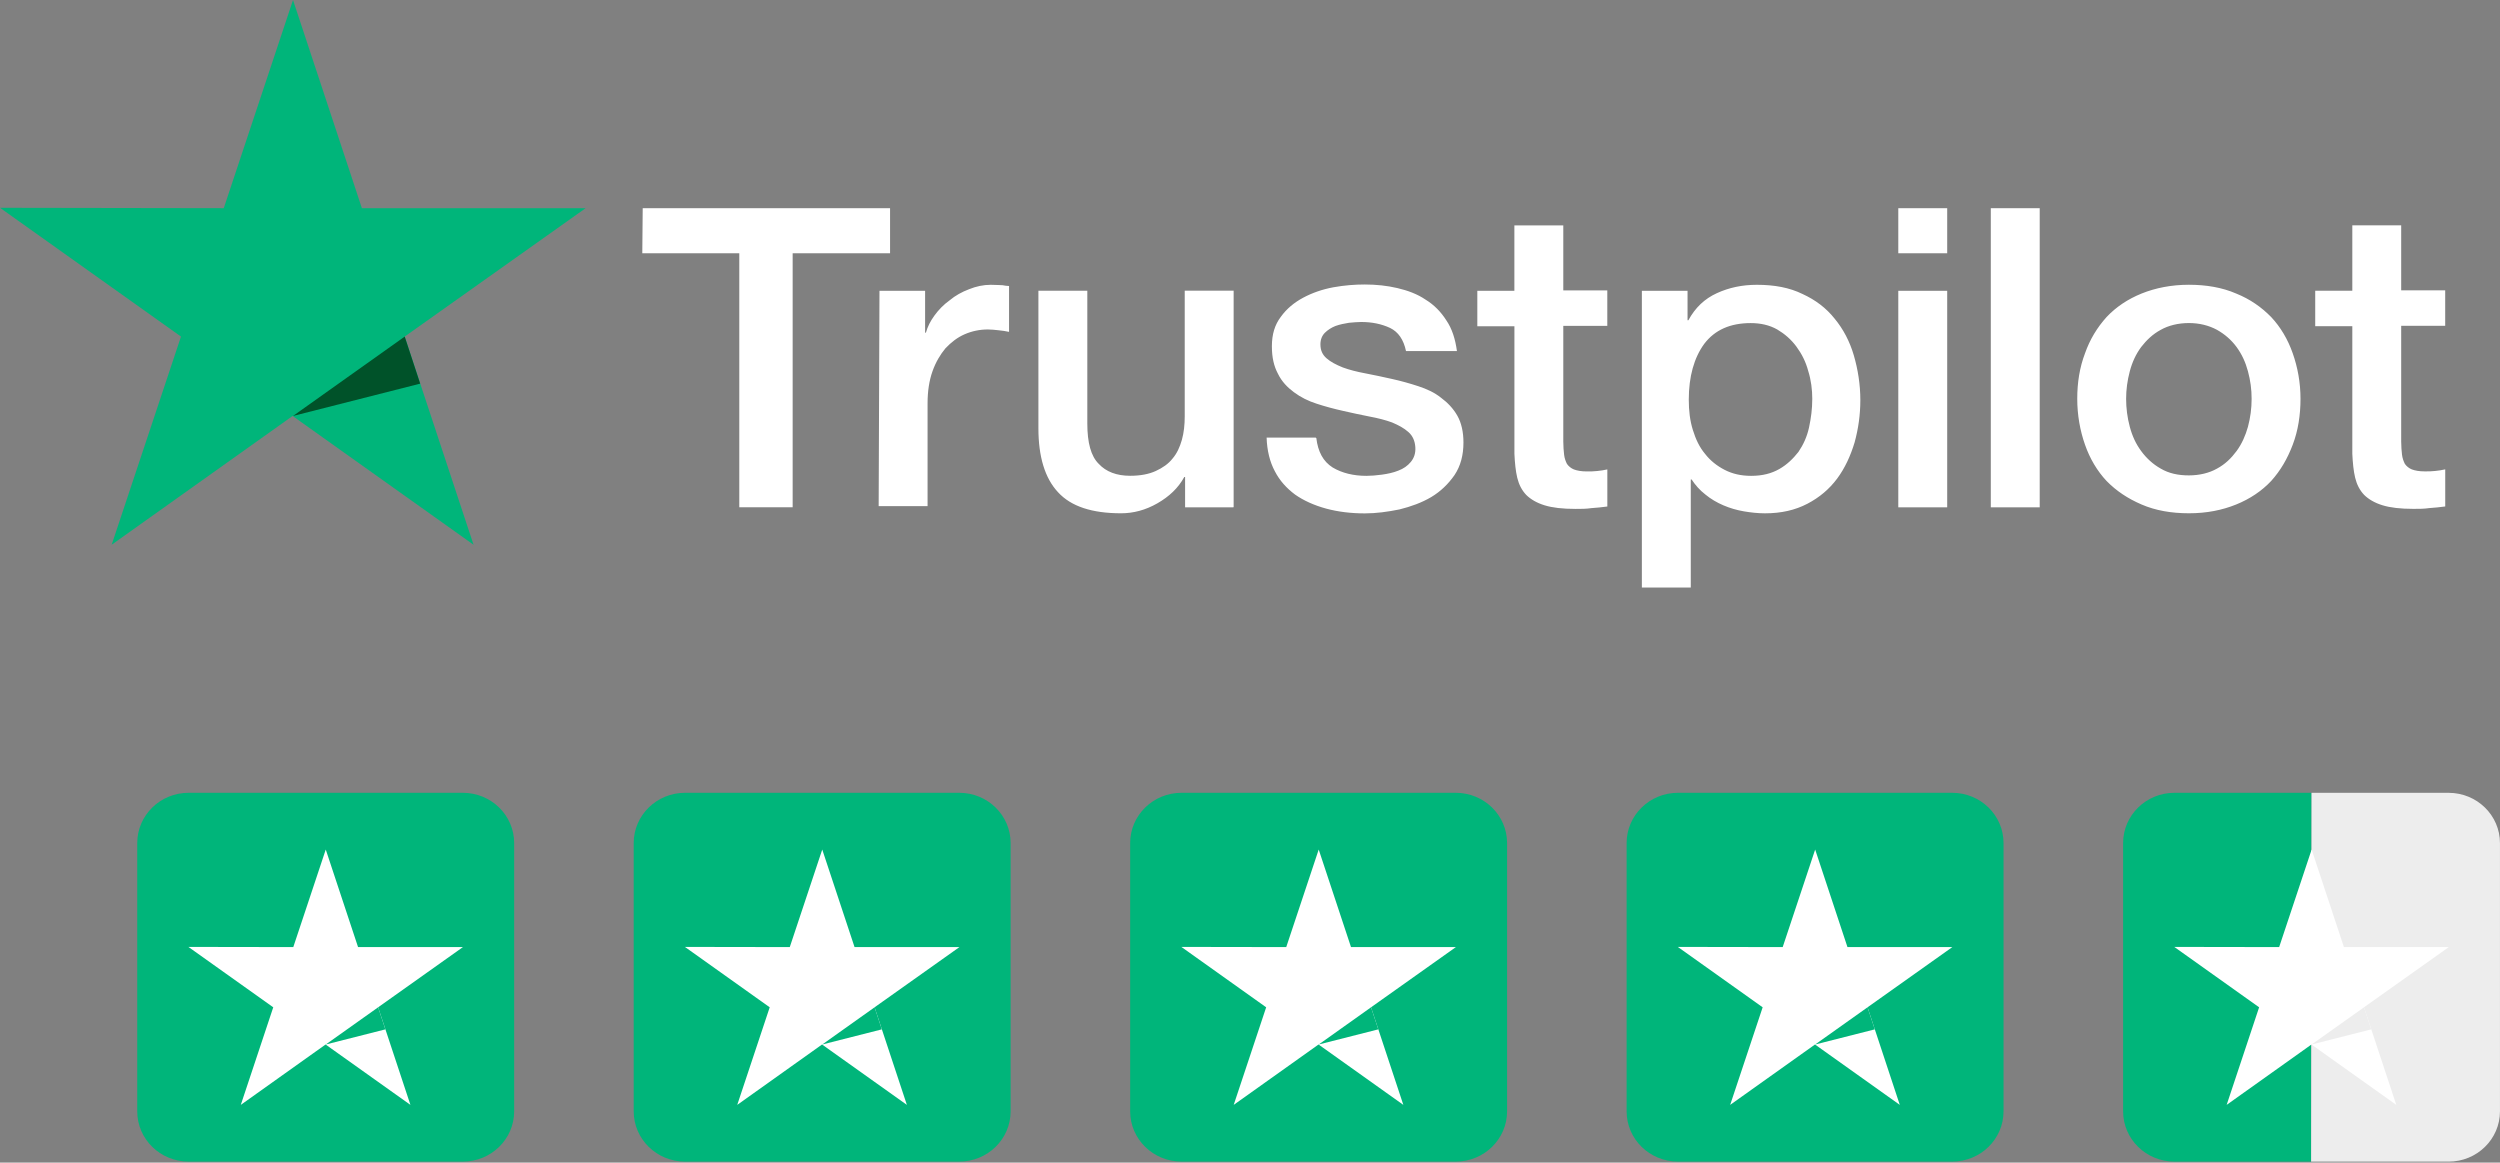 <?xml version="1.0" encoding="UTF-8"?>
<svg xmlns="http://www.w3.org/2000/svg" xmlns:xlink="http://www.w3.org/1999/xlink" id="Layer_1" data-name="Layer 1" viewBox="0 0 729.92 339.45">
  <rect x="0" y="0" width="729.92" height="339.45" fill="#808080" stroke="none"/>
  <defs>
    <style>
      .cls-1 {
        clip-path: url(#clippath);
      }

      .cls-2 {
        fill: none;
      }

      .cls-2, .cls-3, .cls-4, .cls-5, .cls-6 {
        stroke-width: 0px;
      }

      .cls-7 {
        clip-path: url(#clippath-1);
      }

      .cls-8 {
        clip-path: url(#clippath-4);
      }

      .cls-9 {
        clip-path: url(#clippath-3);
      }

      .cls-10 {
        clip-path: url(#clippath-2);
      }

      .cls-3 {
        fill: #fff;
      }

      .cls-4 {
        fill: #ededed;
      }

      .cls-5 {
        fill: #00b57a;
      }

      .cls-6 {
        fill: #005229;
      }
    </style>
    <clipPath id="clippath">
      <rect class="cls-2" x="0" y="0" width="729.92" height="339.16"></rect>
    </clipPath>
    <clipPath id="clippath-1">
      <rect class="cls-2" x="0" y="0" width="729.92" height="339.16"></rect>
    </clipPath>
    <clipPath id="clippath-2">
      <rect class="cls-2" x="0" y="0" width="729.92" height="339.16"></rect>
    </clipPath>
    <clipPath id="clippath-3">
      <rect class="cls-2" x="0" y="0" width="729.92" height="339.16"></rect>
    </clipPath>
    <clipPath id="clippath-4">
      <rect class="cls-2" x="0" y="0" width="729.92" height="339.16"></rect>
    </clipPath>
  </defs>
  <path class="cls-3" d="m675.97,84.89h10.83v-19.1h14.27v18.98h12.85v10.36h-12.85v33.77c0,1.52.12,2.68.24,3.85.12,1.05.48,1.98.83,2.68.48.69,1.19,1.28,2.03,1.62.95.35,2.14.58,3.81.58.95,0,2.02,0,2.97-.12.95-.11,2.02-.23,2.98-.47v10.83c-1.55.23-3.09.35-4.64.47-1.54.23-2.97.23-4.64.23-3.81,0-6.78-.35-9.04-1.05-2.26-.69-4.05-1.74-5.36-3.03-1.31-1.39-2.14-3.03-2.62-5-.48-1.98-.71-4.42-.83-6.99v-37.26h-10.83v-10.6.24Zm-36.89,53.91c3.09,0,5.95-.7,8.21-1.98,2.38-1.28,4.16-3.03,5.71-5.12,1.54-2.09,2.62-4.54,3.33-7.1.71-2.68,1.07-5.36,1.07-8.15s-.35-5.36-1.07-8.04c-.72-2.68-1.79-5-3.33-7.1-1.55-2.1-3.45-3.73-5.71-5.01-2.38-1.28-5.12-1.98-8.21-1.98s-5.95.7-8.21,1.98c-2.38,1.28-4.17,3.03-5.71,5.01-1.55,2.1-2.62,4.42-3.33,7.1-.71,2.68-1.07,5.36-1.07,8.04s.35,5.48,1.07,8.15c.71,2.68,1.78,5.01,3.33,7.1,1.54,2.1,3.45,3.85,5.71,5.12,2.38,1.4,5.11,1.98,8.21,1.98m0,11.06c-5.11,0-9.76-.81-13.8-2.56-4.05-1.74-7.38-3.96-10.23-6.87-2.73-2.91-4.88-6.52-6.3-10.6-1.43-4.07-2.26-8.62-2.26-13.39s.71-9.2,2.26-13.27c1.43-4.08,3.57-7.57,6.3-10.6,2.73-2.91,6.19-5.24,10.23-6.87,4.05-1.63,8.69-2.56,13.8-2.56s9.76.81,13.8,2.56c4.05,1.63,7.38,3.96,10.23,6.87,2.73,2.91,4.88,6.52,6.3,10.6,1.43,4.07,2.26,8.5,2.26,13.27s-.71,9.32-2.26,13.39c-1.54,4.08-3.57,7.57-6.3,10.6-2.74,2.91-6.19,5.24-10.23,6.87-4.05,1.64-8.57,2.56-13.8,2.56m-57.83-89.07h14.28v87.33h-14.28V60.78Zm-27.01,24.11h14.28v63.22h-14.28v-63.22Zm0-24.11h14.28v13.15h-14.28v-13.15Zm-25.11,55.77c0-2.79-.35-5.58-1.19-8.26-.71-2.68-1.9-5.01-3.45-7.11-1.55-2.1-3.45-3.73-5.6-5-2.26-1.28-4.88-1.86-7.74-1.86-5.95,0-10.47,1.98-13.56,6.05-2.98,4.08-4.52,9.55-4.52,16.3,0,3.26.35,6.17,1.19,8.85.83,2.68,1.9,5,3.57,6.99,1.54,1.98,3.45,3.49,5.71,4.66,2.26,1.16,4.76,1.75,7.73,1.75,3.33,0,5.95-.7,8.21-1.98,2.26-1.28,4.05-3.03,5.6-5,1.43-2.1,2.5-4.42,3.09-7.11.6-2.79.95-5.48.95-8.27m-49.85-31.67h13.44v8.61h.24c2.03-3.73,4.76-6.29,8.33-7.92,3.57-1.63,7.38-2.44,11.66-2.44,5.11,0,9.52.81,13.33,2.68,3.81,1.75,6.9,4.08,9.4,7.22,2.5,3.03,4.4,6.64,5.59,10.71,1.19,4.08,1.9,8.5,1.9,13.05,0,4.31-.59,8.38-1.67,12.34-1.19,3.96-2.86,7.57-5.11,10.59-2.26,3.03-5.12,5.48-8.69,7.34-3.57,1.86-7.62,2.79-12.37,2.79-2.02,0-4.16-.23-6.19-.58-2.02-.35-4.05-.93-5.95-1.75-1.9-.81-3.69-1.86-5.24-3.14-1.67-1.28-2.97-2.79-4.05-4.42h-.24v31.56h-14.28v-86.63h-.12Zm-47.95,0h10.83v-19.1h14.28v18.98h12.85v10.36h-12.85v33.77c0,1.52.12,2.68.24,3.85.12,1.05.47,1.98.83,2.68.48.69,1.19,1.28,2.03,1.62.95.35,2.14.58,3.81.58.95,0,2.02,0,2.97-.12.95-.11,2.03-.23,2.98-.47v10.83c-1.55.23-3.09.35-4.64.47-1.55.23-2.97.23-4.64.23-3.81,0-6.78-.35-9.04-1.05-2.26-.69-4.05-1.74-5.36-3.03-1.31-1.39-2.14-3.03-2.62-5-.48-1.98-.71-4.42-.83-6.99v-37.26h-10.83v-10.6.24Zm-47,42.96c.48,4.07,2.02,6.87,4.76,8.62,2.73,1.63,6.07,2.45,9.87,2.45,1.31,0,2.86-.12,4.52-.35,1.67-.23,3.33-.58,4.76-1.16,1.55-.58,2.73-1.4,3.69-2.56.95-1.16,1.43-2.56,1.31-4.31-.12-1.74-.71-3.26-2.03-4.42-1.31-1.16-2.85-1.98-4.76-2.79-1.9-.7-4.16-1.28-6.66-1.74-2.5-.47-5-1.05-7.62-1.63-2.61-.58-5.23-1.28-7.73-2.1-2.5-.81-4.64-1.86-6.66-3.37-1.9-1.4-3.57-3.15-4.64-5.36-1.19-2.21-1.78-4.77-1.78-8.03,0-3.49.84-6.29,2.62-8.62,1.67-2.33,3.92-4.19,6.55-5.59,2.62-1.4,5.59-2.44,8.81-3.03,3.21-.58,6.3-.81,9.16-.81,3.33,0,6.55.35,9.52,1.05,2.98.7,5.83,1.74,8.21,3.37,2.5,1.52,4.52,3.61,6.07,6.06,1.67,2.44,2.62,5.47,3.09,8.96h-14.87c-.71-3.37-2.26-5.59-4.64-6.75-2.5-1.16-5.24-1.74-8.45-1.74-.95,0-2.26.11-3.57.23-1.43.23-2.62.47-3.93.93-1.19.47-2.26,1.16-3.09,1.98-.83.82-1.31,1.98-1.31,3.38,0,1.74.59,3.03,1.78,4.07,1.19,1.05,2.74,1.86,4.76,2.68,1.9.7,4.17,1.28,6.66,1.74,2.5.47,5.12,1.05,7.74,1.63,2.62.58,5.11,1.28,7.62,2.1,2.5.81,4.76,1.86,6.66,3.38,1.9,1.4,3.57,3.14,4.76,5.24,1.19,2.1,1.78,4.78,1.78,7.8,0,3.73-.83,6.87-2.62,9.55-1.78,2.56-4.05,4.77-6.78,6.4-2.74,1.63-5.95,2.79-9.28,3.61-3.45.7-6.78,1.16-10.12,1.16-4.05,0-7.85-.47-11.3-1.4-3.45-.94-6.55-2.33-9.04-4.08-2.5-1.86-4.52-4.07-5.95-6.87-1.43-2.68-2.26-5.94-2.38-9.78h14.39v.11h.12Zm-24.27,20.26h-14.04v-8.85h-.24c-1.79,3.26-4.41,5.7-7.85,7.68-3.45,1.98-7.02,2.91-10.59,2.91-8.45,0-14.63-1.98-18.44-6.17-3.81-4.08-5.71-10.37-5.71-18.63v-40.17h14.28v38.77c0,5.59,1.07,9.55,3.33,11.76,2.14,2.32,5.24,3.49,9.16,3.49,2.98,0,5.47-.47,7.5-1.4,2.02-.93,3.69-2.09,4.88-3.61,1.31-1.52,2.14-3.38,2.74-5.48.59-2.1.83-4.42.83-6.87v-36.68h14.28v63.22h-.12Zm-103.28-63.22h13.33v12.22h.24c.48-1.75,1.31-3.38,2.5-5.01,1.19-1.63,2.62-3.14,4.41-4.42,1.67-1.4,3.57-2.45,5.71-3.26,2.02-.82,4.16-1.28,6.3-1.28,1.67,0,2.86.12,3.45.12.59.11,1.31.23,1.9.23v13.39c-.95-.23-2.03-.35-3.09-.47-1.07-.11-2.03-.23-3.09-.23-2.38,0-4.64.47-6.78,1.4s-3.92,2.33-5.59,4.08c-1.55,1.86-2.86,4.07-3.81,6.75-.95,2.68-1.43,5.82-1.43,9.32v30.04h-14.28l.24-62.88Zm-69.13-24.11h72.23v13.15h-28.44v74.17h-15.58v-74.17h-28.32l.12-13.15Z"></path>
  <rect class="cls-2" x="0" y="0" width="729.92" height="339.16"></rect>
  <polygon class="cls-5" points="85.55 0 65.33 60.78 0 60.67 52.84 98.27 32.6 159.05 85.43 121.45 138.26 159.05 118.16 98.27 170.99 60.78 105.66 60.78 85.55 0"></polygon>
  <polygon class="cls-6" points="122.68 112.01 118.16 98.27 85.55 121.45 122.68 112.01"></polygon>
  <g class="cls-1">
    <path class="cls-5" d="m55.06,231.47c-8.28,0-14.99,6.57-14.99,14.67v78.34c0,8.1,6.71,14.67,14.99,14.67h80.07c8.28,0,14.99-6.57,14.99-14.67v-78.34c0-8.1-6.71-14.67-14.99-14.67H55.06Z"></path>
  </g>
  <polygon class="cls-3" points="135.16 276.52 104.54 276.52 95.11 248.04 85.63 276.52 55.01 276.47 79.78 294.1 70.3 322.59 95.06 304.96 119.83 322.59 110.4 294.1 135.16 276.52"></polygon>
  <polygon class="cls-5" points="112.52 300.54 112.52 300.54 110.4 294.1 95.11 304.96 112.52 300.54"></polygon>
  <g class="cls-7">
    <path class="cls-5" d="m200.01,231.47c-8.28,0-14.99,6.57-14.99,14.67v78.34c0,8.1,6.71,14.67,14.99,14.67h80.07c8.28,0,14.99-6.57,14.99-14.67v-78.34c0-8.1-6.71-14.67-14.99-14.67h-80.07Z"></path>
  </g>
  <polygon class="cls-3" points="280.12 276.52 249.5 276.52 240.07 248.04 230.59 276.52 199.97 276.47 224.73 294.1 215.25 322.59 240.01 304.96 264.78 322.59 255.35 294.1 280.12 276.52"></polygon>
  <polygon class="cls-5" points="257.47 300.54 257.47 300.54 255.35 294.1 240.07 304.96 257.47 300.54"></polygon>
  <g class="cls-10">
    <path class="cls-5" d="m344.96,231.47c-8.28,0-14.99,6.57-14.99,14.67v78.34c0,8.1,6.71,14.67,14.99,14.67h80.07c8.28,0,14.99-6.57,14.99-14.67v-78.34c0-8.1-6.71-14.67-14.99-14.67h-80.07Z"></path>
  </g>
  <polygon class="cls-3" points="425.07 276.52 394.45 276.52 385.02 248.04 375.54 276.52 344.92 276.47 369.68 294.1 360.2 322.59 384.97 304.96 409.73 322.59 400.3 294.1 425.07 276.52"></polygon>
  <polygon class="cls-5" points="402.42 300.54 402.42 300.54 400.3 294.1 385.02 304.96 402.42 300.54"></polygon>
  <g class="cls-9">
    <path class="cls-5" d="m489.91,231.47c-8.28,0-14.99,6.57-14.99,14.67v78.34c0,8.1,6.71,14.67,14.99,14.67h80.07c8.28,0,14.99-6.57,14.99-14.67v-78.34c0-8.1-6.71-14.67-14.99-14.67h-80.07Z"></path>
  </g>
  <polygon class="cls-3" points="570.02 276.52 539.4 276.52 529.97 248.04 520.49 276.52 489.87 276.47 514.64 294.1 505.15 322.59 529.92 304.96 554.68 322.59 545.26 294.1 570.02 276.52"></polygon>
  <polygon class="cls-5" points="547.38 300.54 547.38 300.54 545.26 294.1 529.97 304.96 547.38 300.54"></polygon>
  <g class="cls-8">
    <path class="cls-5" d="m674.9,231.47h-40.03c-8.28,0-14.99,6.57-14.99,14.67v78.34c0,8.1,6.71,14.67,14.99,14.67h39.91"></path>
    <path class="cls-4" d="m674.77,339.16h40.15c8.28,0,14.99-6.57,14.99-14.67v-78.34c0-8.1-6.71-14.67-14.99-14.67h-40.03"></path>
  </g>
  <polygon class="cls-3" points="714.97 276.52 684.35 276.52 674.92 248.04 665.44 276.52 634.82 276.47 659.59 294.1 650.11 322.59 674.87 304.96 699.64 322.59 690.21 294.1 714.97 276.52"></polygon>
  <polygon class="cls-4" points="692.33 300.54 692.33 300.54 690.21 294.1 674.92 304.96 692.33 300.54"></polygon>
</svg>
